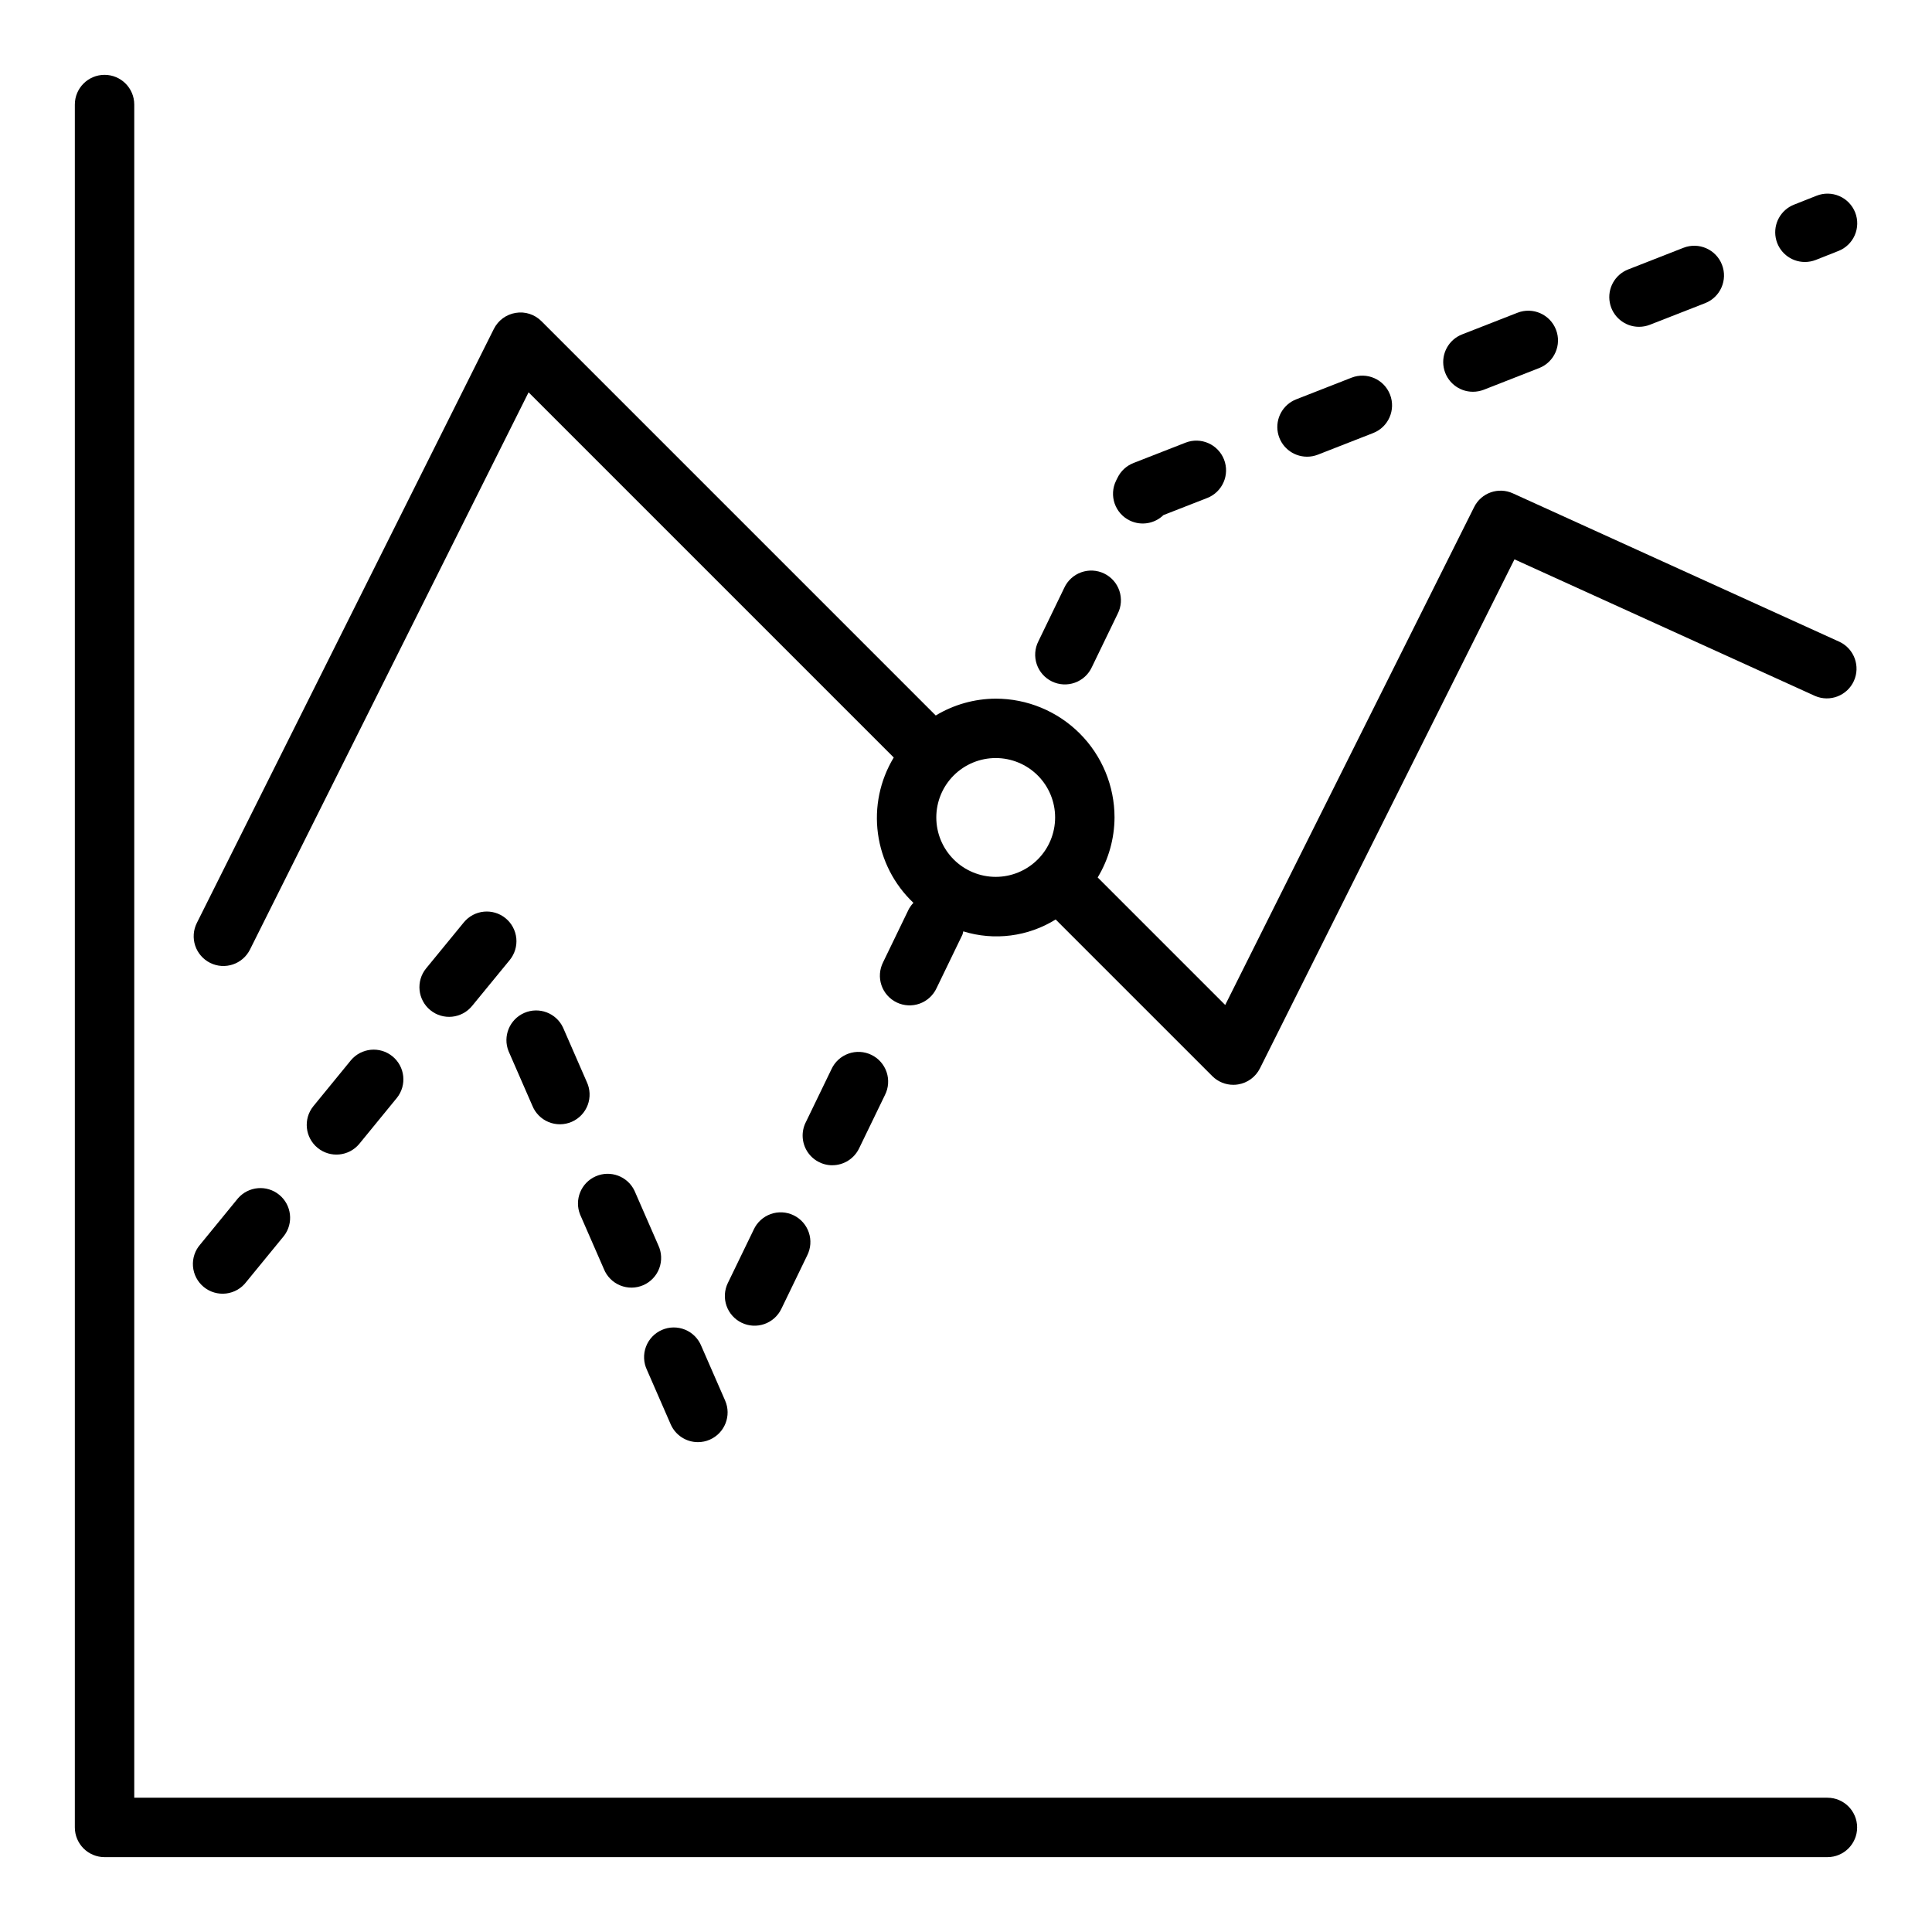 <?xml version="1.0" encoding="UTF-8"?>
<!-- Uploaded to: ICON Repo, www.svgrepo.com, Generator: ICON Repo Mixer Tools -->
<svg fill="#000000" width="800px" height="800px" version="1.1" viewBox="144 144 512 512" xmlns="http://www.w3.org/2000/svg">
 <g>
  <path d="m628.29 620.41h-448.71v-448.7c0-4.348-3.523-7.875-7.871-7.875-4.348 0-7.875 3.527-7.875 7.875v456.58c0 2.086 0.832 4.09 2.309 5.566 1.477 1.473 3.477 2.305 5.566 2.305h456.58c4.348 0 7.871-3.523 7.871-7.871 0-4.348-3.523-7.875-7.871-7.875z"/>
  <path d="m534.35 247.82c0.98 0 1.957-0.184 2.871-0.535l14.656-5.738h0.004c4.047-1.586 6.047-6.152 4.461-10.203-1.582-4.051-6.152-6.047-10.199-4.461l-14.656 5.731h-0.004c-3.531 1.371-5.582 5.066-4.883 8.793 0.703 3.723 3.957 6.422 7.75 6.414z"/>
  <path d="m285.07 437c0.793 1.977 2.352 3.551 4.32 4.359 1.973 0.805 4.188 0.781 6.137-0.07 1.953-0.852 3.477-2.461 4.223-4.453 0.746-1.996 0.652-4.207-0.258-6.133l-6.297-14.422c-1.82-3.844-6.367-5.547-10.266-3.844-3.898 1.703-5.738 6.195-4.156 10.141z"/>
  <path d="m364.57 452.8c3.016 0 5.769-1.727 7.086-4.441l6.863-14.168c0.957-1.887 1.113-4.074 0.438-6.078-0.676-2-2.129-3.648-4.031-4.566-1.902-0.922-4.094-1.039-6.082-0.324-1.988 0.711-3.609 2.191-4.492 4.113l-6.856 14.168h-0.004c-1.18 2.441-1.023 5.316 0.414 7.613 1.441 2.297 3.961 3.691 6.672 3.691z"/>
  <path d="m578.34 230.61c0.98 0 1.957-0.18 2.871-0.535l14.656-5.731h0.004c4.051-1.586 6.051-6.156 4.465-10.207-1.582-4.051-6.152-6.051-10.203-4.469l-14.656 5.738h-0.004c-3.519 1.383-5.562 5.07-4.859 8.789 0.699 3.715 3.945 6.41 7.727 6.414z"/>
  <path d="m207.08 461.55-9.965 12.184c-1.43 1.602-2.141 3.719-1.973 5.856 0.168 2.141 1.199 4.117 2.859 5.477s3.801 1.98 5.934 1.723c2.129-0.254 4.062-1.371 5.348-3.086l9.977-12.188c2.586-3.371 2.027-8.191-1.262-10.883-3.289-2.691-8.121-2.285-10.918 0.918z"/>
  <path d="m236.98 425-9.965 12.188c-2.699 3.367-2.18 8.285 1.164 11.016s8.266 2.258 11.027-1.059l9.965-12.188h0.004c2.699-3.371 2.176-8.285-1.168-11.016-3.344-2.731-8.266-2.258-11.027 1.059z"/>
  <path d="m622.32 213.43c0.984-0.004 1.957-0.188 2.875-0.543l5.969-2.363-0.004 0.004c1.953-0.758 3.519-2.258 4.363-4.176 0.84-1.918 0.883-4.09 0.121-6.039-0.766-1.945-2.273-3.512-4.191-4.344-1.922-0.836-4.094-0.871-6.039-0.102l-5.969 2.363c-3.519 1.383-5.562 5.074-4.859 8.793 0.703 3.715 3.949 6.406 7.734 6.406z"/>
  <path d="m490.37 265.03c0.98 0.004 1.957-0.176 2.871-0.535l14.656-5.731c4.055-1.582 6.055-6.148 4.473-10.203-1.582-4.051-6.148-6.051-10.203-4.469l-14.664 5.738c-3.519 1.379-5.562 5.07-4.863 8.785 0.703 3.719 3.945 6.41 7.731 6.414z"/>
  <path d="m304.03 480.29c0.793 1.977 2.352 3.551 4.32 4.356 1.973 0.809 4.184 0.785 6.137-0.066 1.953-0.855 3.477-2.461 4.223-4.457 0.746-1.992 0.652-4.203-0.258-6.129l-6.297-14.422c-1.824-3.844-6.367-5.547-10.266-3.844s-5.738 6.191-4.156 10.141z"/>
  <path d="m340.54 494.54c1.879 0.91 4.043 1.035 6.016 0.348s3.59-2.129 4.5-4.008l6.856-14.168v-0.004c0.957-1.883 1.113-4.074 0.438-6.074-0.676-2.004-2.129-3.648-4.031-4.57-1.898-0.922-4.094-1.039-6.082-0.324-1.988 0.711-3.609 2.195-4.492 4.113l-6.863 14.168h-0.004c-0.906 1.883-1.035 4.047-0.348 6.019s2.129 3.59 4.012 4.5z"/>
  <path d="m426.04 299.78-6.856 14.168c-0.957 1.887-1.113 4.074-0.438 6.078 0.676 2 2.129 3.648 4.031 4.566 1.898 0.922 4.094 1.039 6.082 0.324 1.988-0.711 3.609-2.195 4.492-4.113l6.856-14.168c0.957-1.887 1.113-4.074 0.438-6.078-0.676-2-2.125-3.648-4.027-4.566-1.902-0.922-4.094-1.039-6.086-0.324-1.988 0.711-3.606 2.191-4.492 4.113z"/>
  <path d="m277.98 387.34c-3.359-2.746-8.312-2.254-11.066 1.102l-9.988 12.188c-2.746 3.363-2.25 8.316 1.109 11.066s8.312 2.258 11.066-1.102l9.977-12.168c1.324-1.617 1.953-3.691 1.75-5.769-0.207-2.078-1.23-3.992-2.848-5.316z"/>
  <path d="m321.74 521.46c1.254 2.867 4.086 4.723 7.219 4.723 1.086 0 2.156-0.223 3.148-0.66 3.984-1.746 5.797-6.387 4.055-10.367l-6.297-14.422c-0.793-1.98-2.352-3.551-4.32-4.359-1.973-0.805-4.188-0.781-6.137 0.07-1.953 0.852-3.477 2.461-4.223 4.453-0.746 1.996-0.652 4.207 0.258 6.133z"/>
  <path d="m443.43 281.96c2.977 1.43 6.527 0.848 8.895-1.457l11.586-4.527v0.004c4.051-1.586 6.051-6.148 4.469-10.199-1.582-4.051-6.148-6.051-10.199-4.469l-13.816 5.398 0.004 0.004c-1.859 0.727-3.371 2.133-4.231 3.934l-0.395 0.789h0.004c-0.914 1.883-1.035 4.051-0.344 6.027 0.691 1.973 2.141 3.594 4.027 4.496z"/>
  <path d="m391.98 333.61-104.49-104.49c-1.781-1.801-4.328-2.625-6.824-2.203-2.5 0.402-4.656 1.984-5.789 4.25l-78.719 157.44c-0.934 1.867-1.086 4.031-0.426 6.012 0.664 1.98 2.086 3.617 3.953 4.551 3.891 1.945 8.621 0.363 10.562-3.527l73.832-147.67 96.773 96.773c-3.66 6.051-5.137 13.172-4.184 20.18 0.949 7.004 4.266 13.477 9.402 18.336-0.461 0.473-0.855 1.004-1.184 1.574l-6.856 14.168v0.004c-0.953 1.883-1.113 4.074-0.438 6.074 0.676 2.004 2.129 3.648 4.031 4.57 1.902 0.918 4.094 1.035 6.082 0.324 1.988-0.711 3.609-2.195 4.496-4.113l6.856-14.168c0.094-0.289 0.164-0.578 0.219-0.875 8.23 2.551 17.164 1.402 24.484-3.148l41.516 41.516c1.48 1.477 3.484 2.305 5.574 2.301 0.422 0 0.844-0.035 1.258-0.105 2.5-0.402 4.652-1.984 5.785-4.25l67.457-134.9 79.68 36.211c3.934 1.684 8.492-0.082 10.266-3.977 1.77-3.894 0.105-8.492-3.746-10.352l-86.594-39.359c-3.856-1.781-8.426-0.164-10.305 3.644l-65.957 131.93-33.797-33.797c2.894-4.797 4.438-10.289 4.465-15.895 0-8.348-3.316-16.359-9.223-22.266-5.906-5.902-13.914-9.223-22.266-9.223-5.606 0.027-11.098 1.57-15.895 4.465zm31.637 27.023c0 4.176-1.656 8.184-4.609 11.133-2.953 2.953-6.957 4.613-11.133 4.613-4.176 0-8.18-1.66-11.133-4.613-2.953-2.949-4.613-6.957-4.613-11.133s1.66-8.18 4.613-11.133c2.953-2.949 6.957-4.609 11.133-4.609 4.176 0 8.18 1.66 11.133 4.609 2.953 2.953 4.609 6.957 4.609 11.133z"/>
 </g>
</svg>